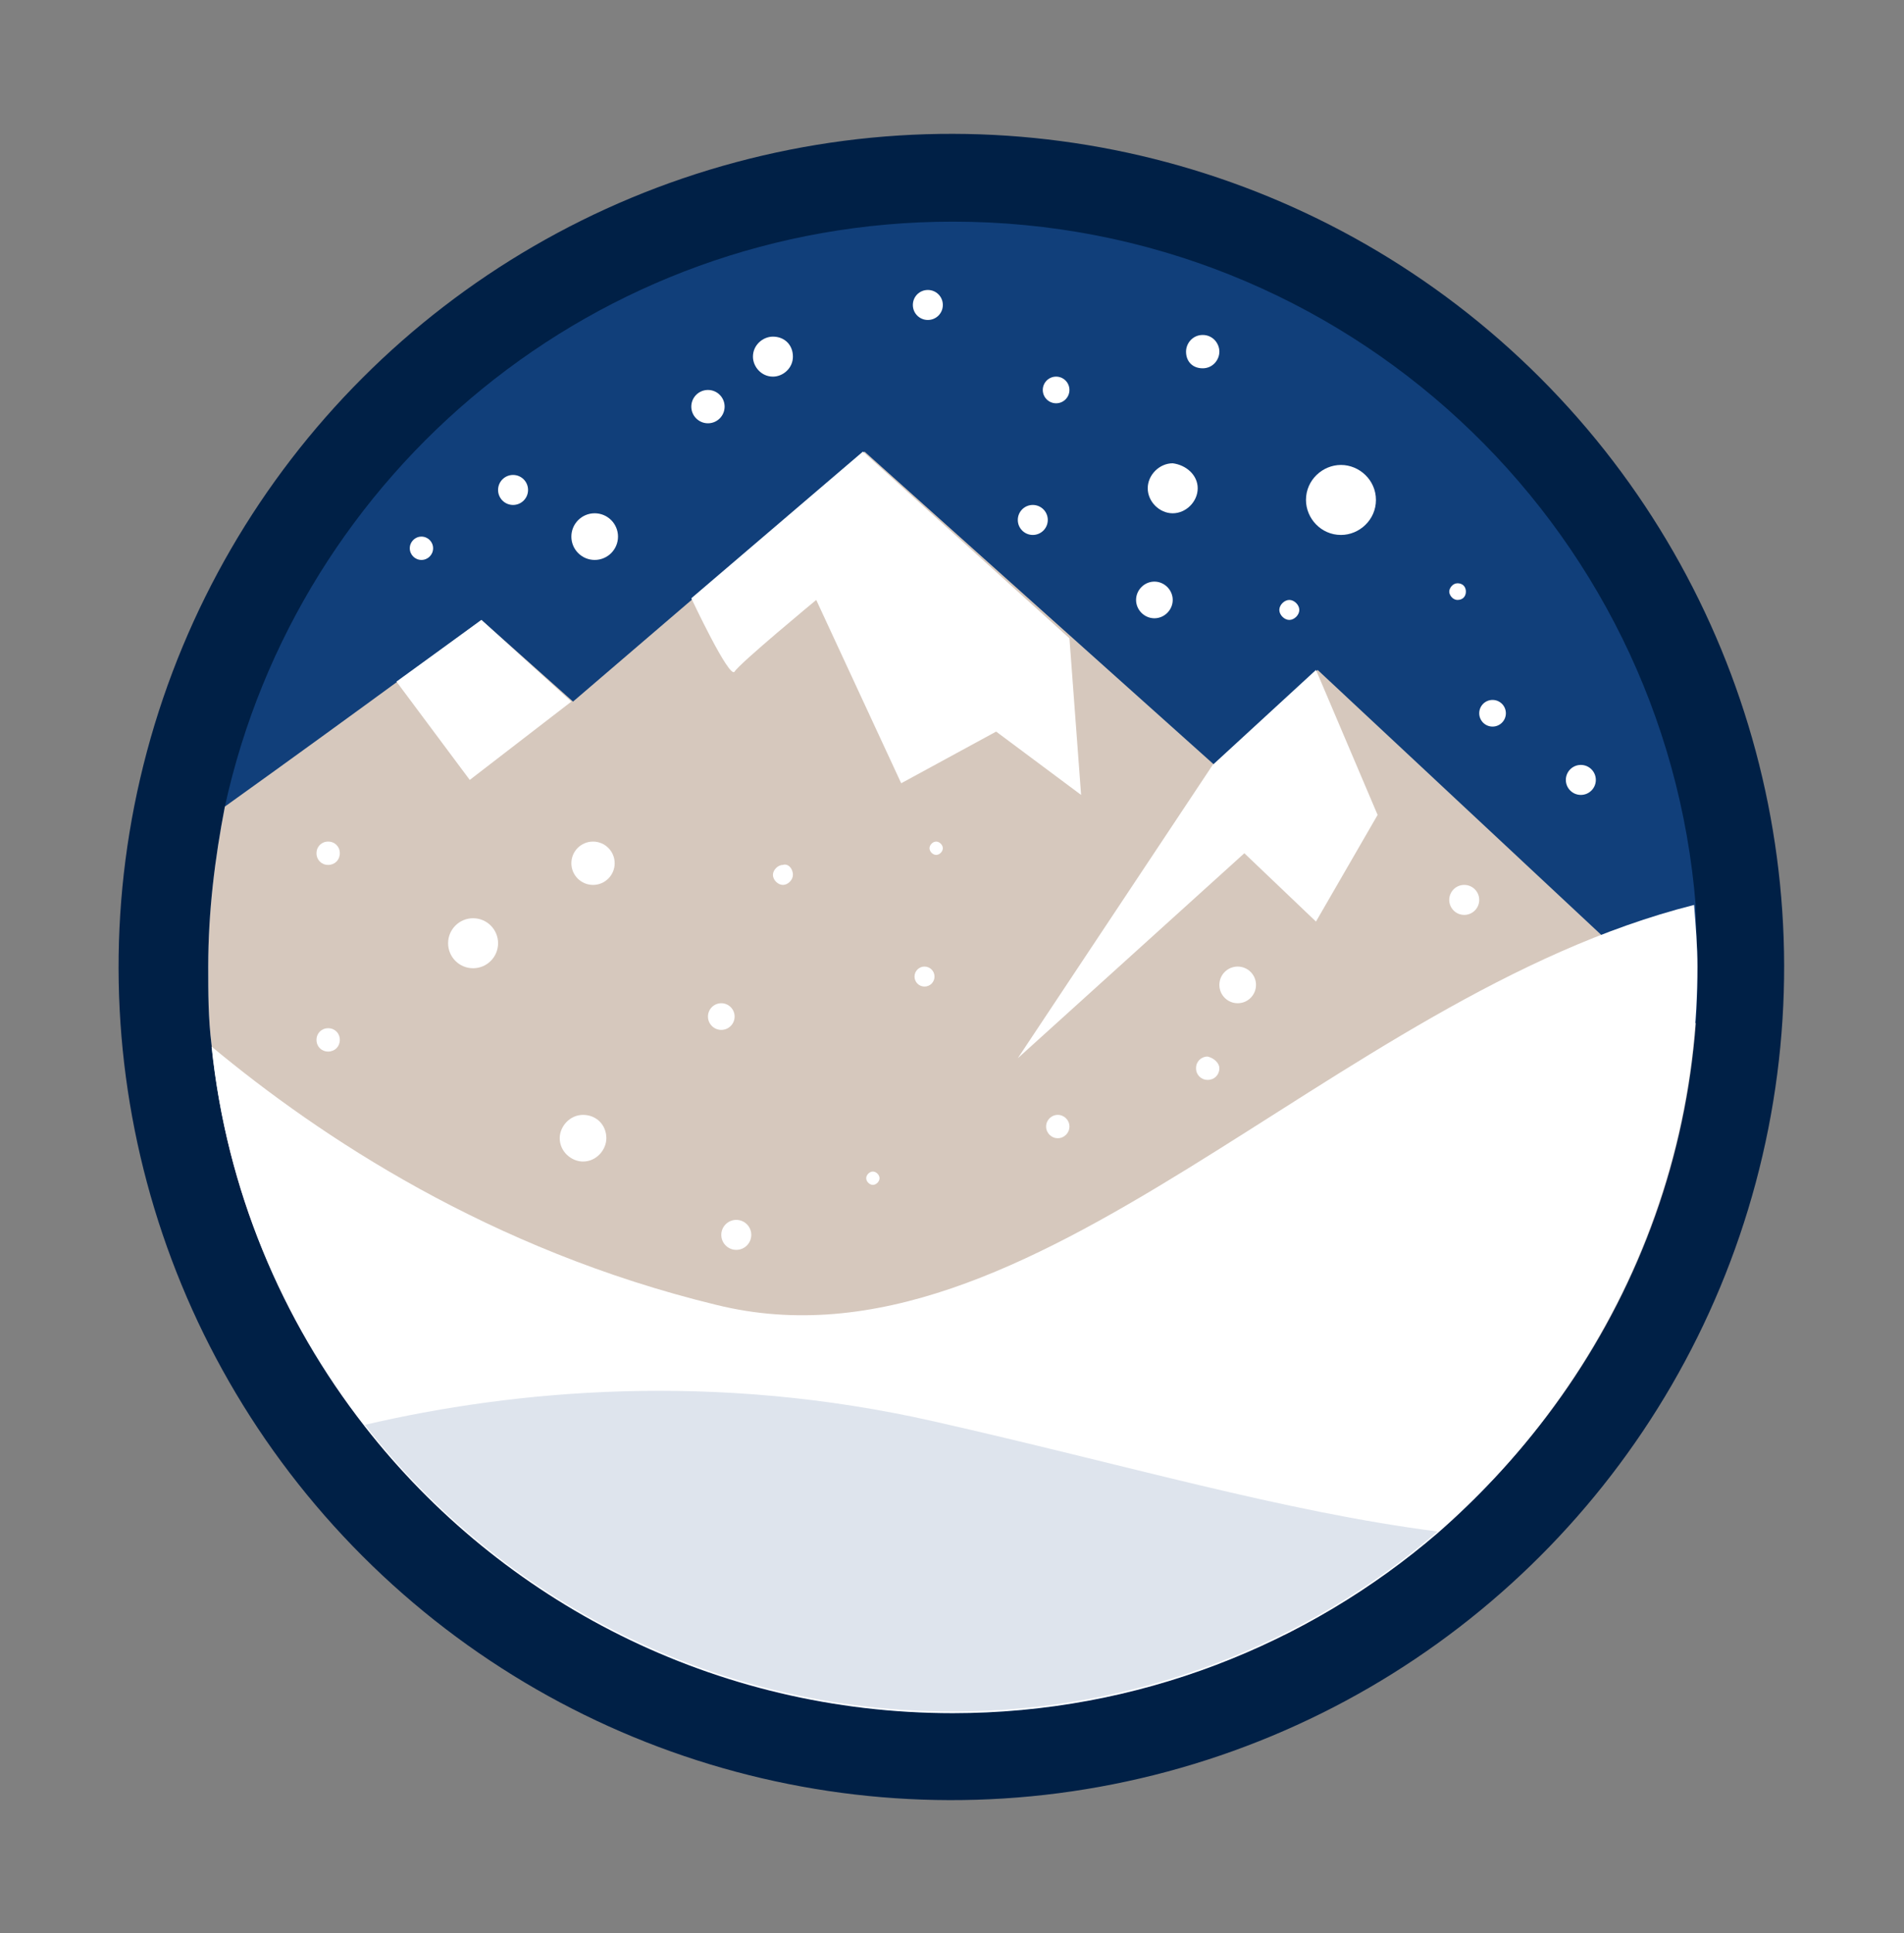 <svg xmlns="http://www.w3.org/2000/svg" xmlns:xlink="http://www.w3.org/1999/xlink" id="Capa_1" x="0px" y="0px" viewBox="0 0 114.3 116" style="enable-background:new 0 0 114.3 116;" xml:space="preserve"><rect x="0" y="0" width="114.3" height="116" fill="#808080" stroke="none"/><style type="text/css">	.st0{fill:#002046;}	.st1{fill:#113F7A;}	.st2{fill:#D6C8BD;}	.st3{fill:#FFFFFF;}	.st4{opacity:0.14;fill:#113F7A;}</style><g>	<g>		<ellipse transform="matrix(0.707 -0.707 0.707 0.707 -24.264 57.389)" class="st0" cx="57.1" cy="58" rx="50" ry="50"></ellipse>		<path class="st1" d="M101.9,58c0,1.1,0,2.3-0.1,3.4c-1.2,16.1-11,29.8-24.7,36.7c-6,3-12.7,4.7-19.9,4.7c-6.8,0-13.2-1.5-19-4.2    C24.3,92,14.3,78.6,12.7,62.7c-0.2-1.6-0.2-3.1-0.2-4.7c0-3.3,0.4-6.5,1-9.6c4.4-20.1,22.3-35.1,43.7-35.1    c23.5,0,42.8,18.1,44.6,41.1C101.8,55.6,101.9,56.8,101.9,58z"></path>		<path class="st2" d="M101.8,61.4c-1.2,16.1-11,29.8-24.7,36.7l-38.9,0.4C24.3,92,14.3,78.6,12.7,62.7c-0.2-1.6-0.2-3.1-0.2-4.7    c0-3.3,0.4-6.5,1-9.6c8.1-5.8,15.4-11.2,15.4-11.2l5.5,4.9l17.5-15l21,18.8l6.2-5.7L101.8,61.4z"></path>	</g>	<g>		<path class="st3" d="M101.9,58c0,13.6-6.1,25.7-15.6,34c-7.8,6.7-18,10.8-29.1,10.8c-14.3,0-27.1-6.7-35.3-17.2    c-5-6.4-8.3-14.2-9.2-22.8C19.2,68.2,29.4,75,43,78.3c19,4.7,36.9-18.5,58.7-24C101.8,55.6,101.9,56.8,101.9,58z"></path>		<path class="st4" d="M86.3,91.9c-7.8,6.7-18,10.8-29.1,10.8c-14.3,0-27.1-6.7-35.3-17.2c9-2.1,21-3.2,34.2-0.2    C67.6,87.9,77,90.7,86.3,91.9z"></path>		<path class="st3" d="M51.8,27.1l-10.3,8.8c0,0,2.3,4.9,2.6,4.4c0.3-0.5,4.9-4.3,4.9-4.3l5.1,11l5.7-3.1l5.1,3.8l-0.7-9.4    L51.8,27.1z"></path>		<polygon class="st3" points="79,40.2 72.8,45.9 61.1,63.5 74.7,51.2 79,55.3 82.7,48.9   "></polygon>		<polygon class="st3" points="34.3,42.1 28.2,46.8 23.8,40.9 28.9,37.2   "></polygon>		<path class="st3" d="M71.9,29.3c0,0.8-0.7,1.5-1.5,1.5c-0.8,0-1.5-0.7-1.5-1.5c0-0.8,0.7-1.5,1.5-1.5    C71.2,27.9,71.9,28.5,71.9,29.3z"></path>		<circle class="st3" cx="63.4" cy="23.4" r="0.8"></circle>		<path class="st3" d="M82.6,30c0,1.2-1,2.1-2.1,2.1c-1.2,0-2.1-1-2.1-2.1c0-1.2,1-2.1,2.1-2.1C81.6,27.9,82.6,28.8,82.6,30z"></path>		<path class="st3" d="M70.4,36c0,0.6-0.5,1.1-1.1,1.1s-1.1-0.5-1.1-1.1s0.5-1.1,1.1-1.1S70.4,35.4,70.4,36z"></path>		<circle class="st3" cx="35.7" cy="32.2" r="1.4"></circle>		<circle class="st3" cx="42.5" cy="24.4" r="1"></circle>		<path class="st3" d="M47.6,21.4c0,0.7-0.6,1.2-1.2,1.2c-0.7,0-1.2-0.6-1.2-1.2c0-0.7,0.6-1.2,1.2-1.2    C47.1,20.2,47.6,20.7,47.6,21.4z"></path>		<circle class="st3" cx="43.3" cy="61" r="0.8"></circle>		<path class="st3" d="M47.6,52.5c0,0.3-0.3,0.6-0.6,0.6c-0.3,0-0.6-0.3-0.6-0.6c0-0.3,0.3-0.6,0.6-0.6    C47.3,51.8,47.6,52.1,47.6,52.5z"></path>		<circle class="st3" cx="28.4" cy="56.6" r="1.5"></circle>		<circle class="st3" cx="35.6" cy="51.8" r="1.3"></circle>		<path class="st3" d="M36.4,68.3c0,0.7-0.6,1.4-1.4,1.4c-0.7,0-1.4-0.6-1.4-1.4c0-0.7,0.6-1.4,1.4-1.4    C35.8,66.9,36.4,67.5,36.4,68.3z"></path>		<path class="st3" d="M52.8,70.7c0,0.2-0.2,0.4-0.4,0.4c-0.2,0-0.4-0.2-0.4-0.4c0-0.2,0.2-0.4,0.4-0.4    C52.6,70.3,52.8,70.5,52.8,70.7z"></path>		<circle class="st3" cx="55.5" cy="58.6" r="0.6"></circle>		<path class="st3" d="M73.2,64.1c0,0.4-0.3,0.7-0.7,0.7c-0.4,0-0.7-0.3-0.7-0.7c0-0.4,0.3-0.7,0.7-0.7    C72.9,63.5,73.2,63.8,73.2,64.1z"></path>		<circle class="st3" cx="89.6" cy="42.8" r="0.8"></circle>		<path class="st3" d="M88,35.5c0,0.3-0.2,0.5-0.5,0.5S87,35.7,87,35.5s0.2-0.5,0.5-0.5S88,35.2,88,35.5z"></path>		<circle class="st3" cx="30.8" cy="29.4" r="0.9"></circle>		<path class="st3" d="M56.6,18.3c0,0.5-0.4,0.9-0.9,0.9c-0.5,0-0.9-0.4-0.9-0.9c0-0.5,0.4-0.9,0.9-0.9    C56.2,17.4,56.6,17.8,56.6,18.3z"></path>		<circle class="st3" cx="62" cy="31.2" r="0.9"></circle>		<path class="st3" d="M56.6,50.9c0,0.2-0.2,0.4-0.4,0.4c-0.2,0-0.4-0.2-0.4-0.4c0-0.2,0.2-0.4,0.4-0.4    C56.4,50.5,56.6,50.7,56.6,50.9z"></path>		<circle class="st3" cx="94.9" cy="46.8" r="0.9"></circle>		<circle class="st3" cx="74.3" cy="59.1" r="1.1"></circle>		<circle class="st3" cx="63.5" cy="67.6" r="0.7"></circle>		<circle class="st3" cx="87.9" cy="54" r="0.9"></circle>		<path class="st3" d="M20.4,51.2c0,0.4-0.3,0.7-0.7,0.7c-0.4,0-0.7-0.3-0.7-0.7c0-0.4,0.3-0.7,0.7-0.7    C20.1,50.5,20.4,50.8,20.4,51.2z"></path>		<path class="st3" d="M20.4,62.4c0,0.4-0.3,0.7-0.7,0.7c-0.4,0-0.7-0.3-0.7-0.7c0-0.4,0.3-0.7,0.7-0.7C20.1,61.7,20.4,62,20.4,62.4    z"></path>		<circle class="st3" cx="44.2" cy="74.1" r="0.9"></circle>		<path class="st3" d="M73.2,21.1c0,0.5-0.4,1-1,1s-1-0.4-1-1c0-0.5,0.4-1,1-1S73.2,20.6,73.2,21.1z"></path>		<circle class="st3" cx="25.3" cy="32.9" r="0.7"></circle>		<path class="st3" d="M78,36.6c0,0.3-0.3,0.6-0.6,0.6c-0.3,0-0.6-0.3-0.6-0.6c0-0.3,0.3-0.6,0.6-0.6C77.7,36,78,36.3,78,36.6z"></path>	</g></g></svg>